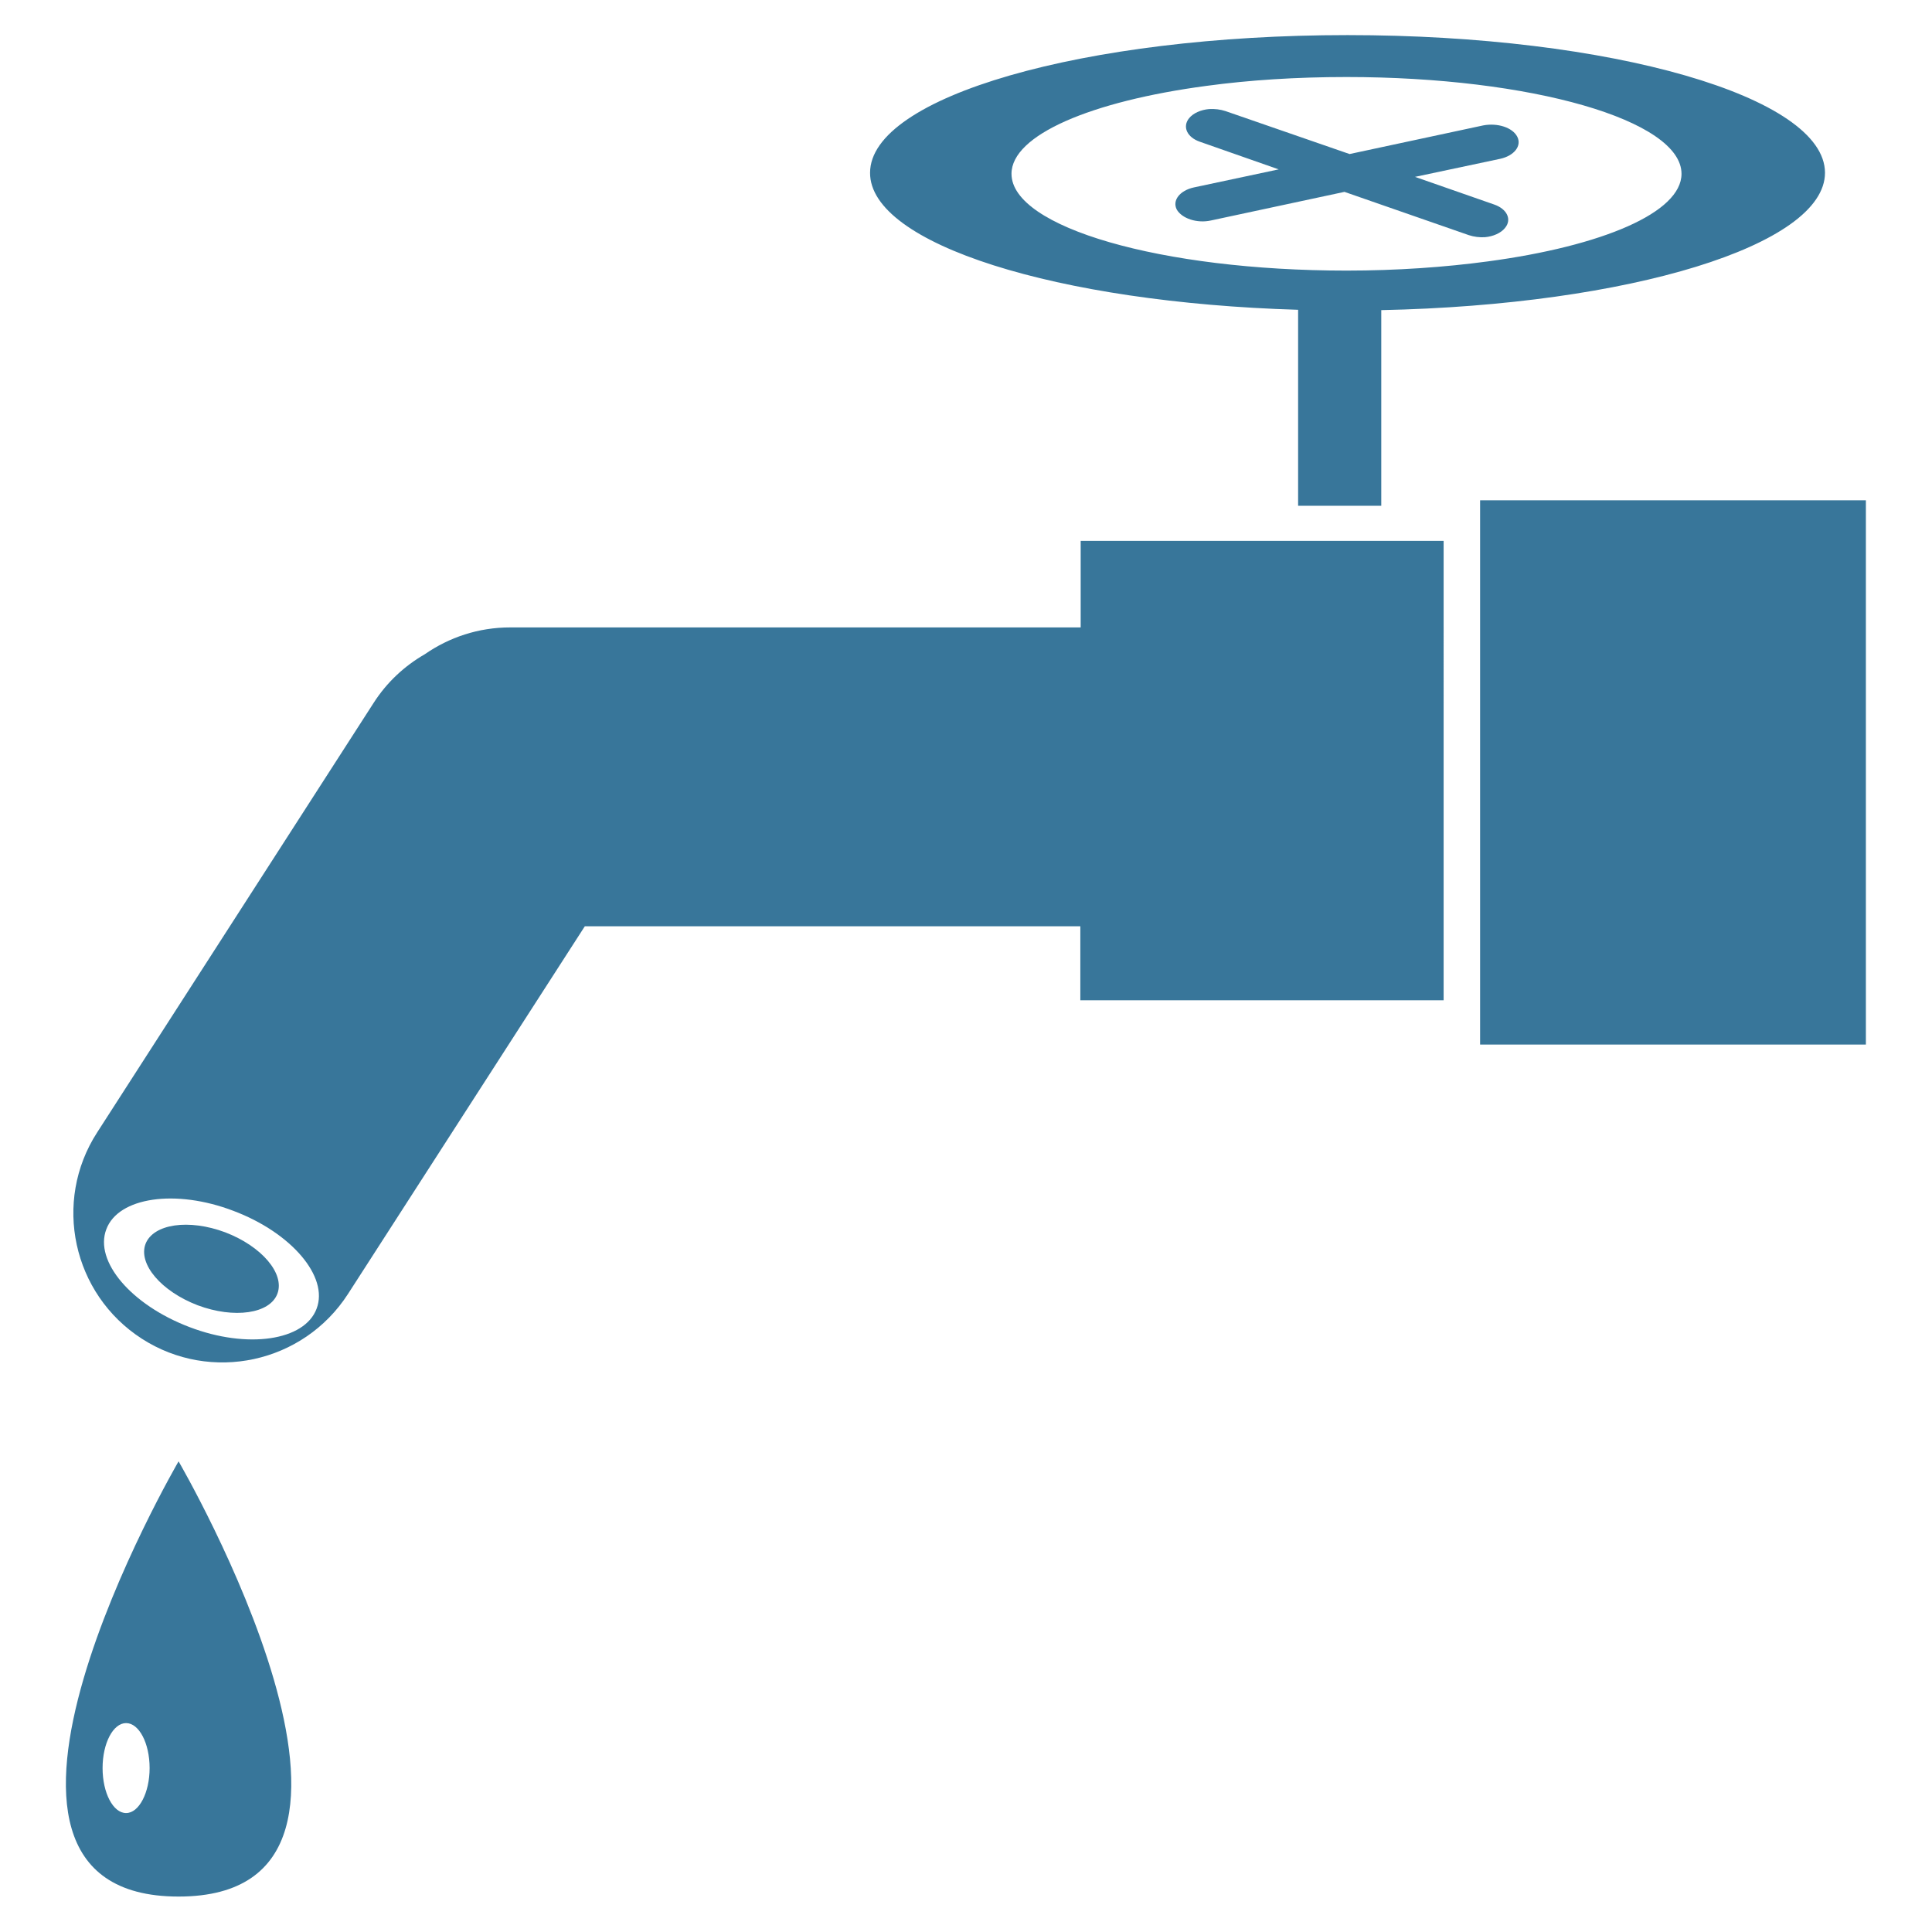 <?xml version="1.0" encoding="utf-8"?>
<!-- Generator: Adobe Illustrator 21.1.0, SVG Export Plug-In . SVG Version: 6.00 Build 0)  -->
<svg version="1.1" id="Ebene_1" xmlns="http://www.w3.org/2000/svg" xmlns:xlink="http://www.w3.org/1999/xlink" x="0px" y="0px"
	 viewBox="0 0 566.9 566.9" style="enable-background:new 0 0 566.9 566.9;" xml:space="preserve">
<style type="text/css">
	.st0{fill:#38769A;}
</style>
<g>
	<rect x="434.3" y="146.8" class="st0" width="113.2" height="159.7"/>
	<path class="st0" d="M380.9,90.9v57.5h24.4V91c72.7-1.5,130.2-19,130.2-40.3c0-22.3-62.7-40.4-140.1-40.4
		c-77.4,0-140.1,18.1-140.1,40.4C255.2,71.6,310.2,88.8,380.9,90.9z M354,25.2c12.5-1.7,26.4-2.6,41.1-2.6
		c54.3,0,98.3,12.7,98.3,28.4c0,11.4-23.3,21.2-56.8,25.7c-12.6,1.7-26.7,2.7-41.5,2.7c-54.3,0-98.3-12.7-98.3-28.4
		C296.8,39.6,320.2,29.7,354,25.2z"/>
	<path class="st0" d="M355.3,64.7l39.2-8.4L431,69c1.5,0.5,3.2,0.7,4.7,0.6c2.4-0.2,4.7-1.2,5.9-2.7c2.1-2.5,0.6-5.6-3.2-6.9
		l-23.2-8.1l25-5.3c4.1-0.9,6.4-3.8,5-6.5c-1.4-2.7-5.8-4.1-10-3.3L396,45.2l-36.4-12.6c-1.5-0.5-3.2-0.7-4.8-0.6
		c-2.4,0.2-4.7,1.2-5.9,2.7c-2,2.5-0.6,5.6,3.2,6.9l23.1,8.1l-24.9,5.3c-4.1,0.9-6.4,3.8-5,6.5C346.8,64.1,351.2,65.6,355.3,64.7z"
		/>
	<path class="st0" d="M66.1,361.6c-10.7-4-21.1-2.5-23.4,3.4c-2.2,5.9,4.6,13.9,15.3,18c10.7,4,21.2,2.5,23.4-3.4
		C83.6,373.7,76.8,365.7,66.1,361.6z"/>
	<path class="st0" d="M317.1,184.1H149.7c-9.3,0-17.9,2.9-25.1,7.9c-5.9,3.4-11.1,8.2-15,14.3l-81.1,126
		c-13.1,20.3-7.2,47.4,13.1,60.5c20.3,13.1,47.4,7.2,60.5-13.1l69.5-107.9h145.4v21.7h106.6V158.7H317.1V184.1z M92.9,384
		c-3.5,9.4-20.3,11.9-37.3,5.4c-17.1-6.5-28-19.3-24.4-28.7c3.5-9.4,20.3-11.9,37.3-5.4C85.5,361.7,96.5,374.6,92.9,384z"/>
	<path class="st0" d="M52.4,556.5c74.4,0,0-127.7,0-127.7S-22,556.5,52.4,556.5z M37,532c-3.8,0-6.9-5.9-6.9-13.2
		c0-7.3,3.1-13.2,6.9-13.2s6.9,5.9,6.9,13.2C43.9,526,40.8,532,37,532z"/>
</g>
</svg>

